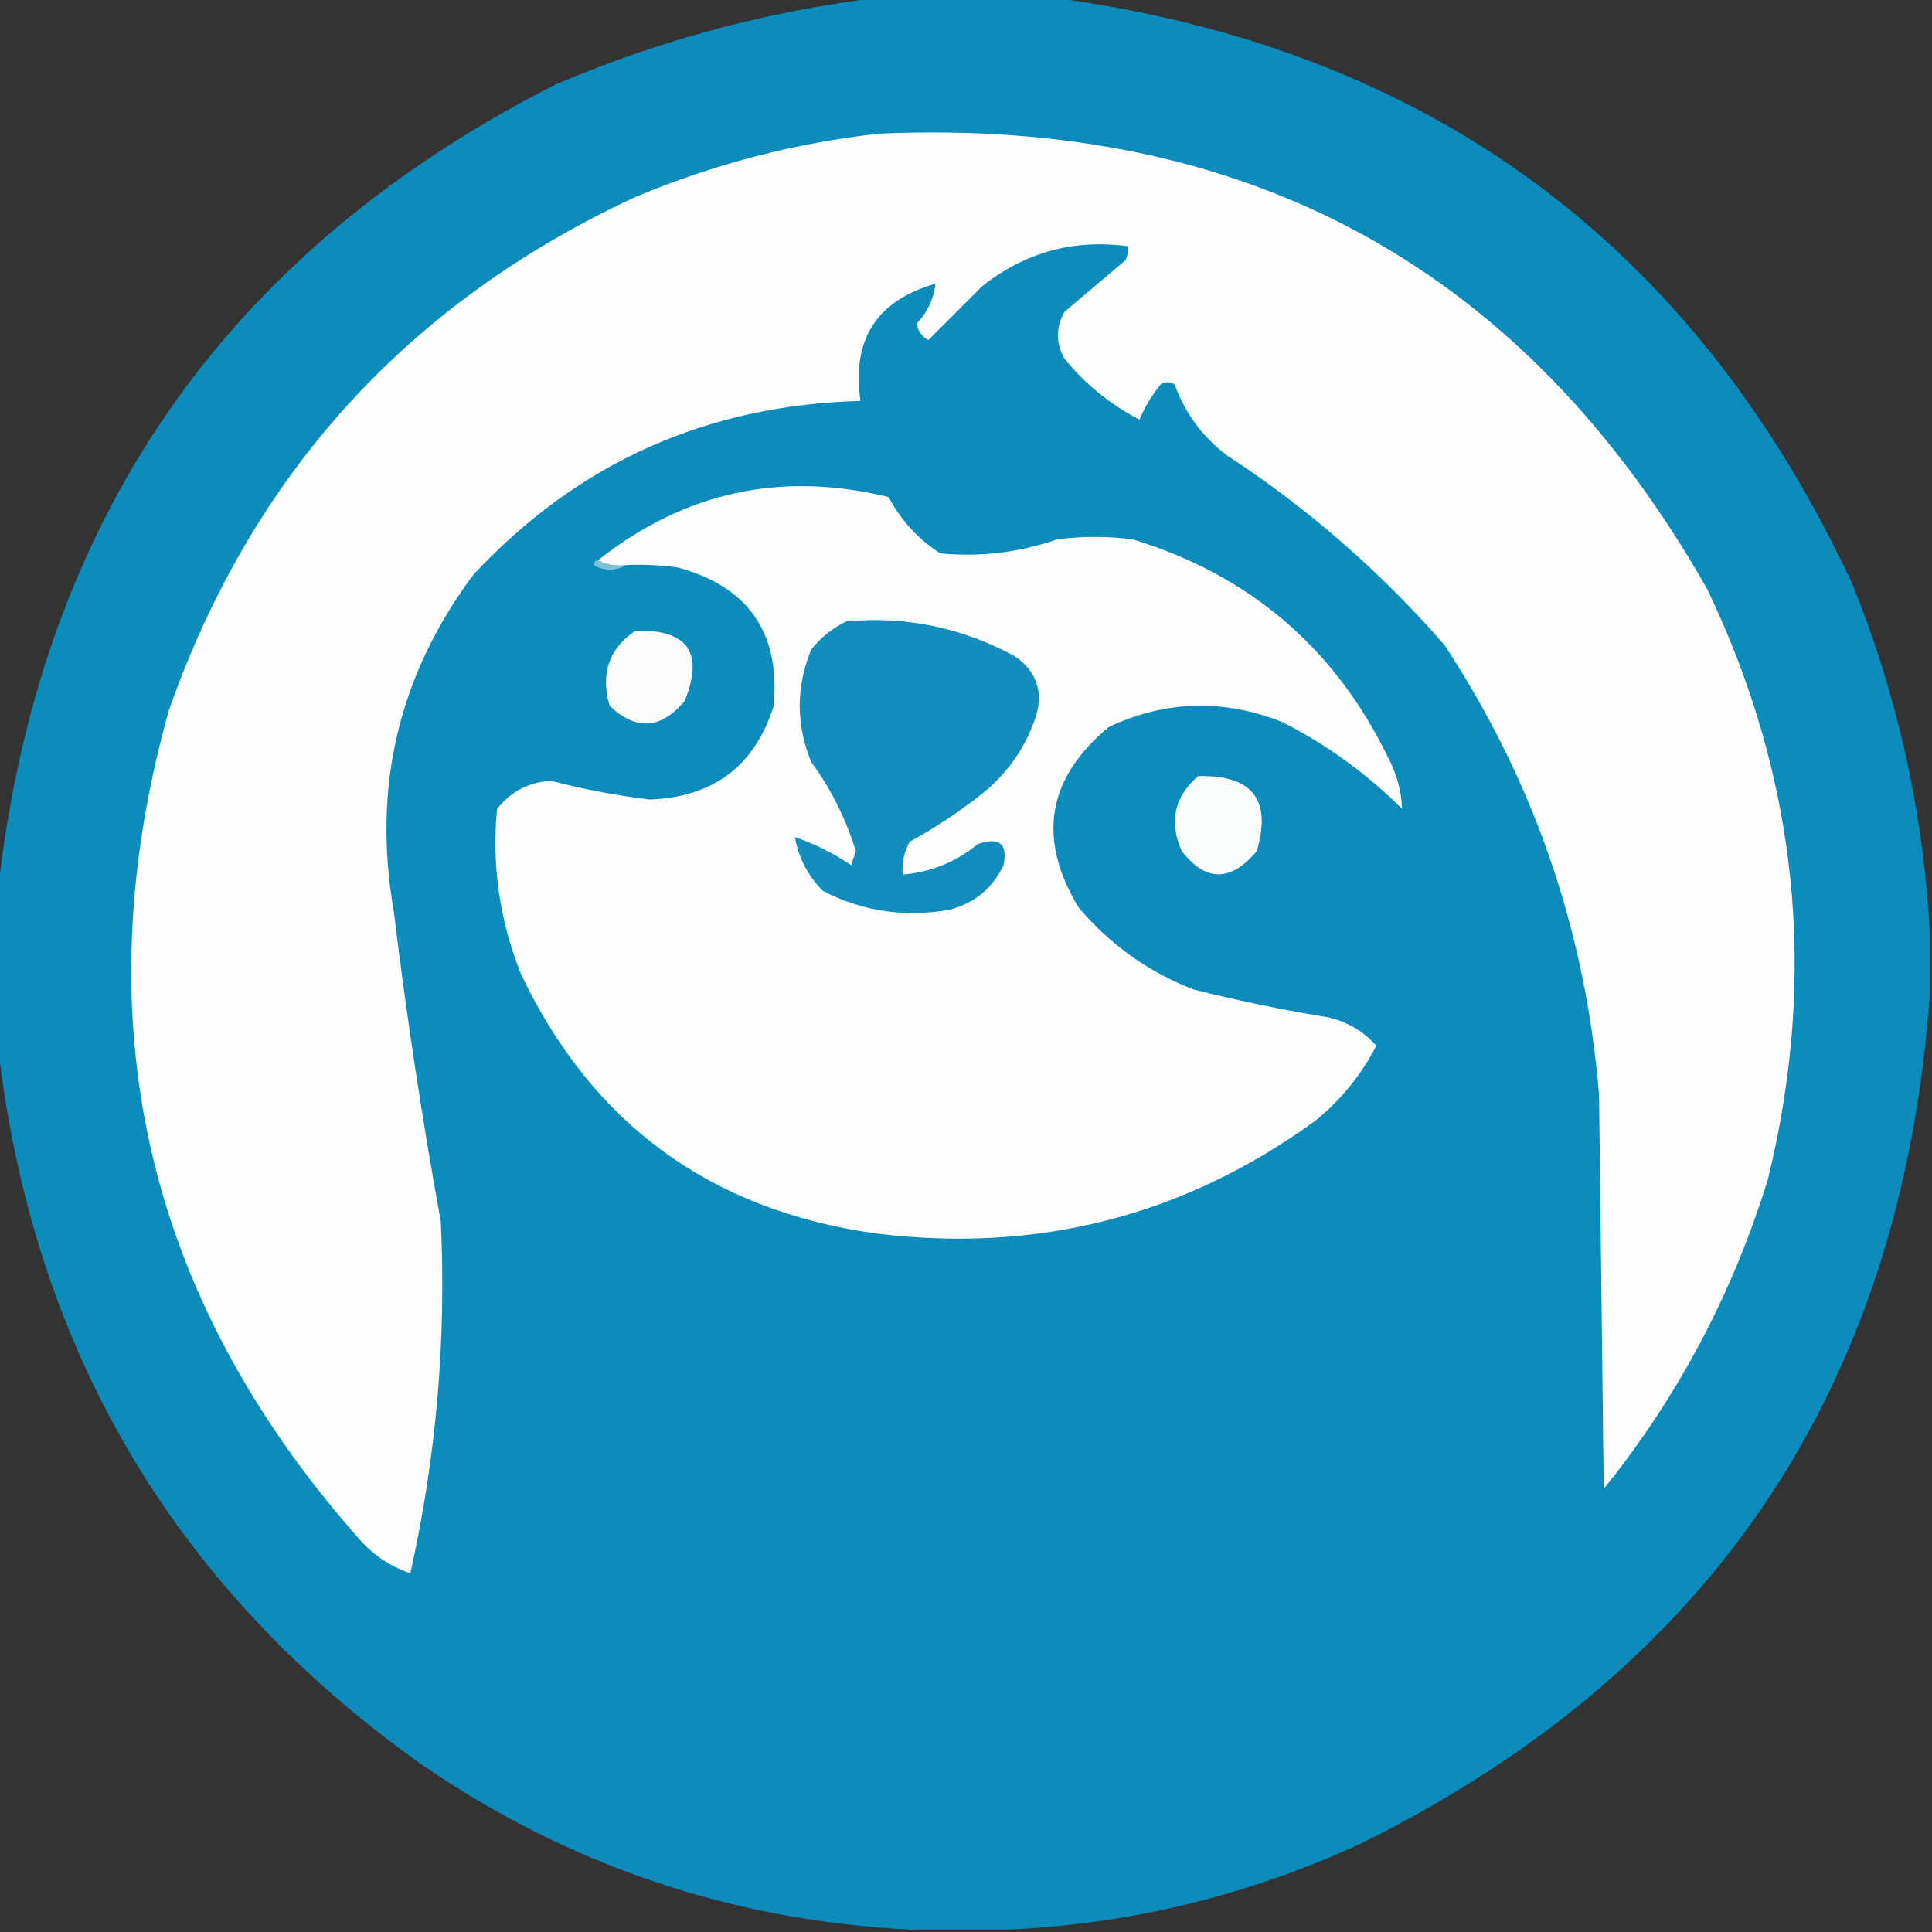 <?xml version="1.0" encoding="UTF-8"?>
<!DOCTYPE svg PUBLIC "-//W3C//DTD SVG 1.1//EN" "http://www.w3.org/Graphics/SVG/1.1/DTD/svg11.dtd">
<svg xmlns="http://www.w3.org/2000/svg" version="1.1" width="412px" height="412px" style="shape-rendering:geometricPrecision; text-rendering:geometricPrecision; image-rendering:optimizeQuality; fill-rule:evenodd; clip-rule:evenodd" xmlns:xlink="http://www.w3.org/1999/xlink">
<rect width="100%" height="100%" fill="#333333" stroke="none"/>
<g><path style="opacity:0.998" fill="#0b8cbc" d="M 187.5,-0.5 C 199.833,-0.5 212.167,-0.5 224.5,-0.5C 304.245,10.104 361.079,51.771 395,124.5C 404.64,148.381 410.14,173.048 411.5,198.5C 411.5,203.167 411.5,207.833 411.5,212.5C 405.434,295.84 365.101,356.006 290.5,393C 266.249,404.23 240.916,410.397 214.5,411.5C 207.833,411.5 201.167,411.5 194.5,411.5C 156.131,409.657 121.131,397.824 89.5,376C 36.736,338.322 6.736,287.155 -0.5,222.5C -0.5,211.833 -0.5,201.167 -0.5,190.5C 8.122,111.375 47.789,53.875 118.5,18C 140.74,8.525 163.74,2.359 187.5,-0.5 Z"/></g>
<g><path style="opacity:1" fill="#fdfefe" d="M 187.5,28.5 C 266.387,25.015 325.22,57.348 364,125.5C 383.37,165.859 387.703,207.859 377,251.5C 369.484,275.874 357.817,297.874 342,317.5C 341.667,289.5 341.333,261.5 341,233.5C 338.142,198.589 327.142,166.589 308,137.5C 294.325,121.82 278.825,108.32 261.5,97C 256.367,93.066 252.701,88.066 250.5,82C 249.5,81.333 248.5,81.333 247.5,82C 245.628,84.293 244.128,86.793 243,89.5C 236.747,86.242 231.414,81.909 227,76.5C 225.121,73.134 225.121,69.8 227,66.5C 231.333,62.833 235.667,59.167 240,55.5C 240.483,54.552 240.649,53.552 240.5,52.5C 228.925,50.972 218.591,53.805 209.5,61C 205.645,64.855 201.812,68.688 198,72.5C 196.558,71.787 195.725,70.621 195.5,69C 197.774,66.618 199.107,63.785 199.5,60.5C 186.92,64.098 181.587,72.431 183.5,85.5C 150.714,86.361 123.214,98.694 101,122.5C 84.983,143.909 79.316,167.909 84,194.5C 86.679,216.597 90.012,238.597 94,260.5C 95.197,285.806 93.03,310.806 87.5,335.5C 82.987,333.979 79.153,331.312 76,327.5C 30.916,276.207 17.583,217.54 36,151.5C 53.752,101.078 86.918,64.578 135.5,42C 152.315,34.964 169.648,30.464 187.5,28.5 Z"/></g>
<g><path style="opacity:1" fill="#fdfefe" d="M 133.5,120.5 C 131.265,120.795 129.265,120.461 127.5,119.5C 145.904,104.901 166.571,100.401 189.5,106C 192.118,110.951 195.784,114.951 200.5,118C 209.035,118.828 217.369,117.828 225.5,115C 230.833,114.333 236.167,114.333 241.5,115C 266.443,122.614 284.61,138.114 296,161.5C 297.843,165.015 298.843,168.682 299,172.5C 291.473,164.987 282.973,158.821 273.5,154C 260.965,149.012 248.631,149.345 236.5,155C 223.283,165.946 221.116,178.779 230,193.5C 236.705,201.431 244.871,207.264 254.5,211C 264.079,213.406 273.745,215.406 283.5,217C 287.493,217.993 290.827,219.993 293.5,223C 290.317,229.192 285.984,234.525 280.5,239C 252.481,259.349 221.147,267.349 186.5,263C 151.292,257.995 126.125,239.495 111,207.5C 106.515,196.103 104.848,184.436 106,172.5C 108.945,168.778 112.778,166.778 117.5,166.5C 124.409,168.31 131.409,169.644 138.5,170.5C 152.133,170.018 160.966,163.351 165,150.5C 166.41,134.914 159.577,125.081 144.5,121C 140.848,120.501 137.182,120.335 133.5,120.5 Z"/></g>
<g><path style="opacity:1" fill="#7cc0da" d="M 127.5,119.5 C 129.265,120.461 131.265,120.795 133.5,120.5C 131.307,121.797 128.973,121.797 126.5,120.5C 126.624,119.893 126.957,119.56 127.5,119.5 Z"/></g>
<g><path style="opacity:1" fill="#128dbd" d="M 180.5,132.5 C 193.284,131.357 205.284,133.857 216.5,140C 220.945,143.11 222.445,147.277 221,152.5C 218.685,159.619 214.519,165.452 208.5,170C 203.923,173.54 199.09,176.706 194,179.5C 192.798,181.677 192.298,184.011 192.5,186.5C 198.53,185.991 203.863,183.825 208.5,180C 213.1,178.417 214.934,179.917 214,184.5C 211.673,189.423 207.84,192.59 202.5,194C 192.961,195.699 183.961,194.366 175.5,190C 172.306,186.779 170.306,182.946 169.5,178.5C 173.714,179.941 177.714,181.941 181.5,184.5C 181.833,183.5 182.167,182.5 182.5,181.5C 180.398,174.63 177.232,168.297 173,162.5C 169.714,154.473 169.714,146.473 173,138.5C 175.114,135.879 177.614,133.879 180.5,132.5 Z"/></g>
<g><path style="opacity:1" fill="#fafcfd" d="M 135.5,134.5 C 146.687,134.181 150.187,139.181 146,149.5C 140.925,155.524 135.592,155.857 130,150.5C 128.016,143.66 129.85,138.327 135.5,134.5 Z"/></g>
<g><path style="opacity:1" fill="#f9fcfd" d="M 255.5,165.5 C 267.077,165.23 271.243,170.563 268,181.5C 262.49,188.102 257.156,188.102 252,181.5C 249.248,175.236 250.414,169.903 255.5,165.5 Z"/></g>
</svg>
